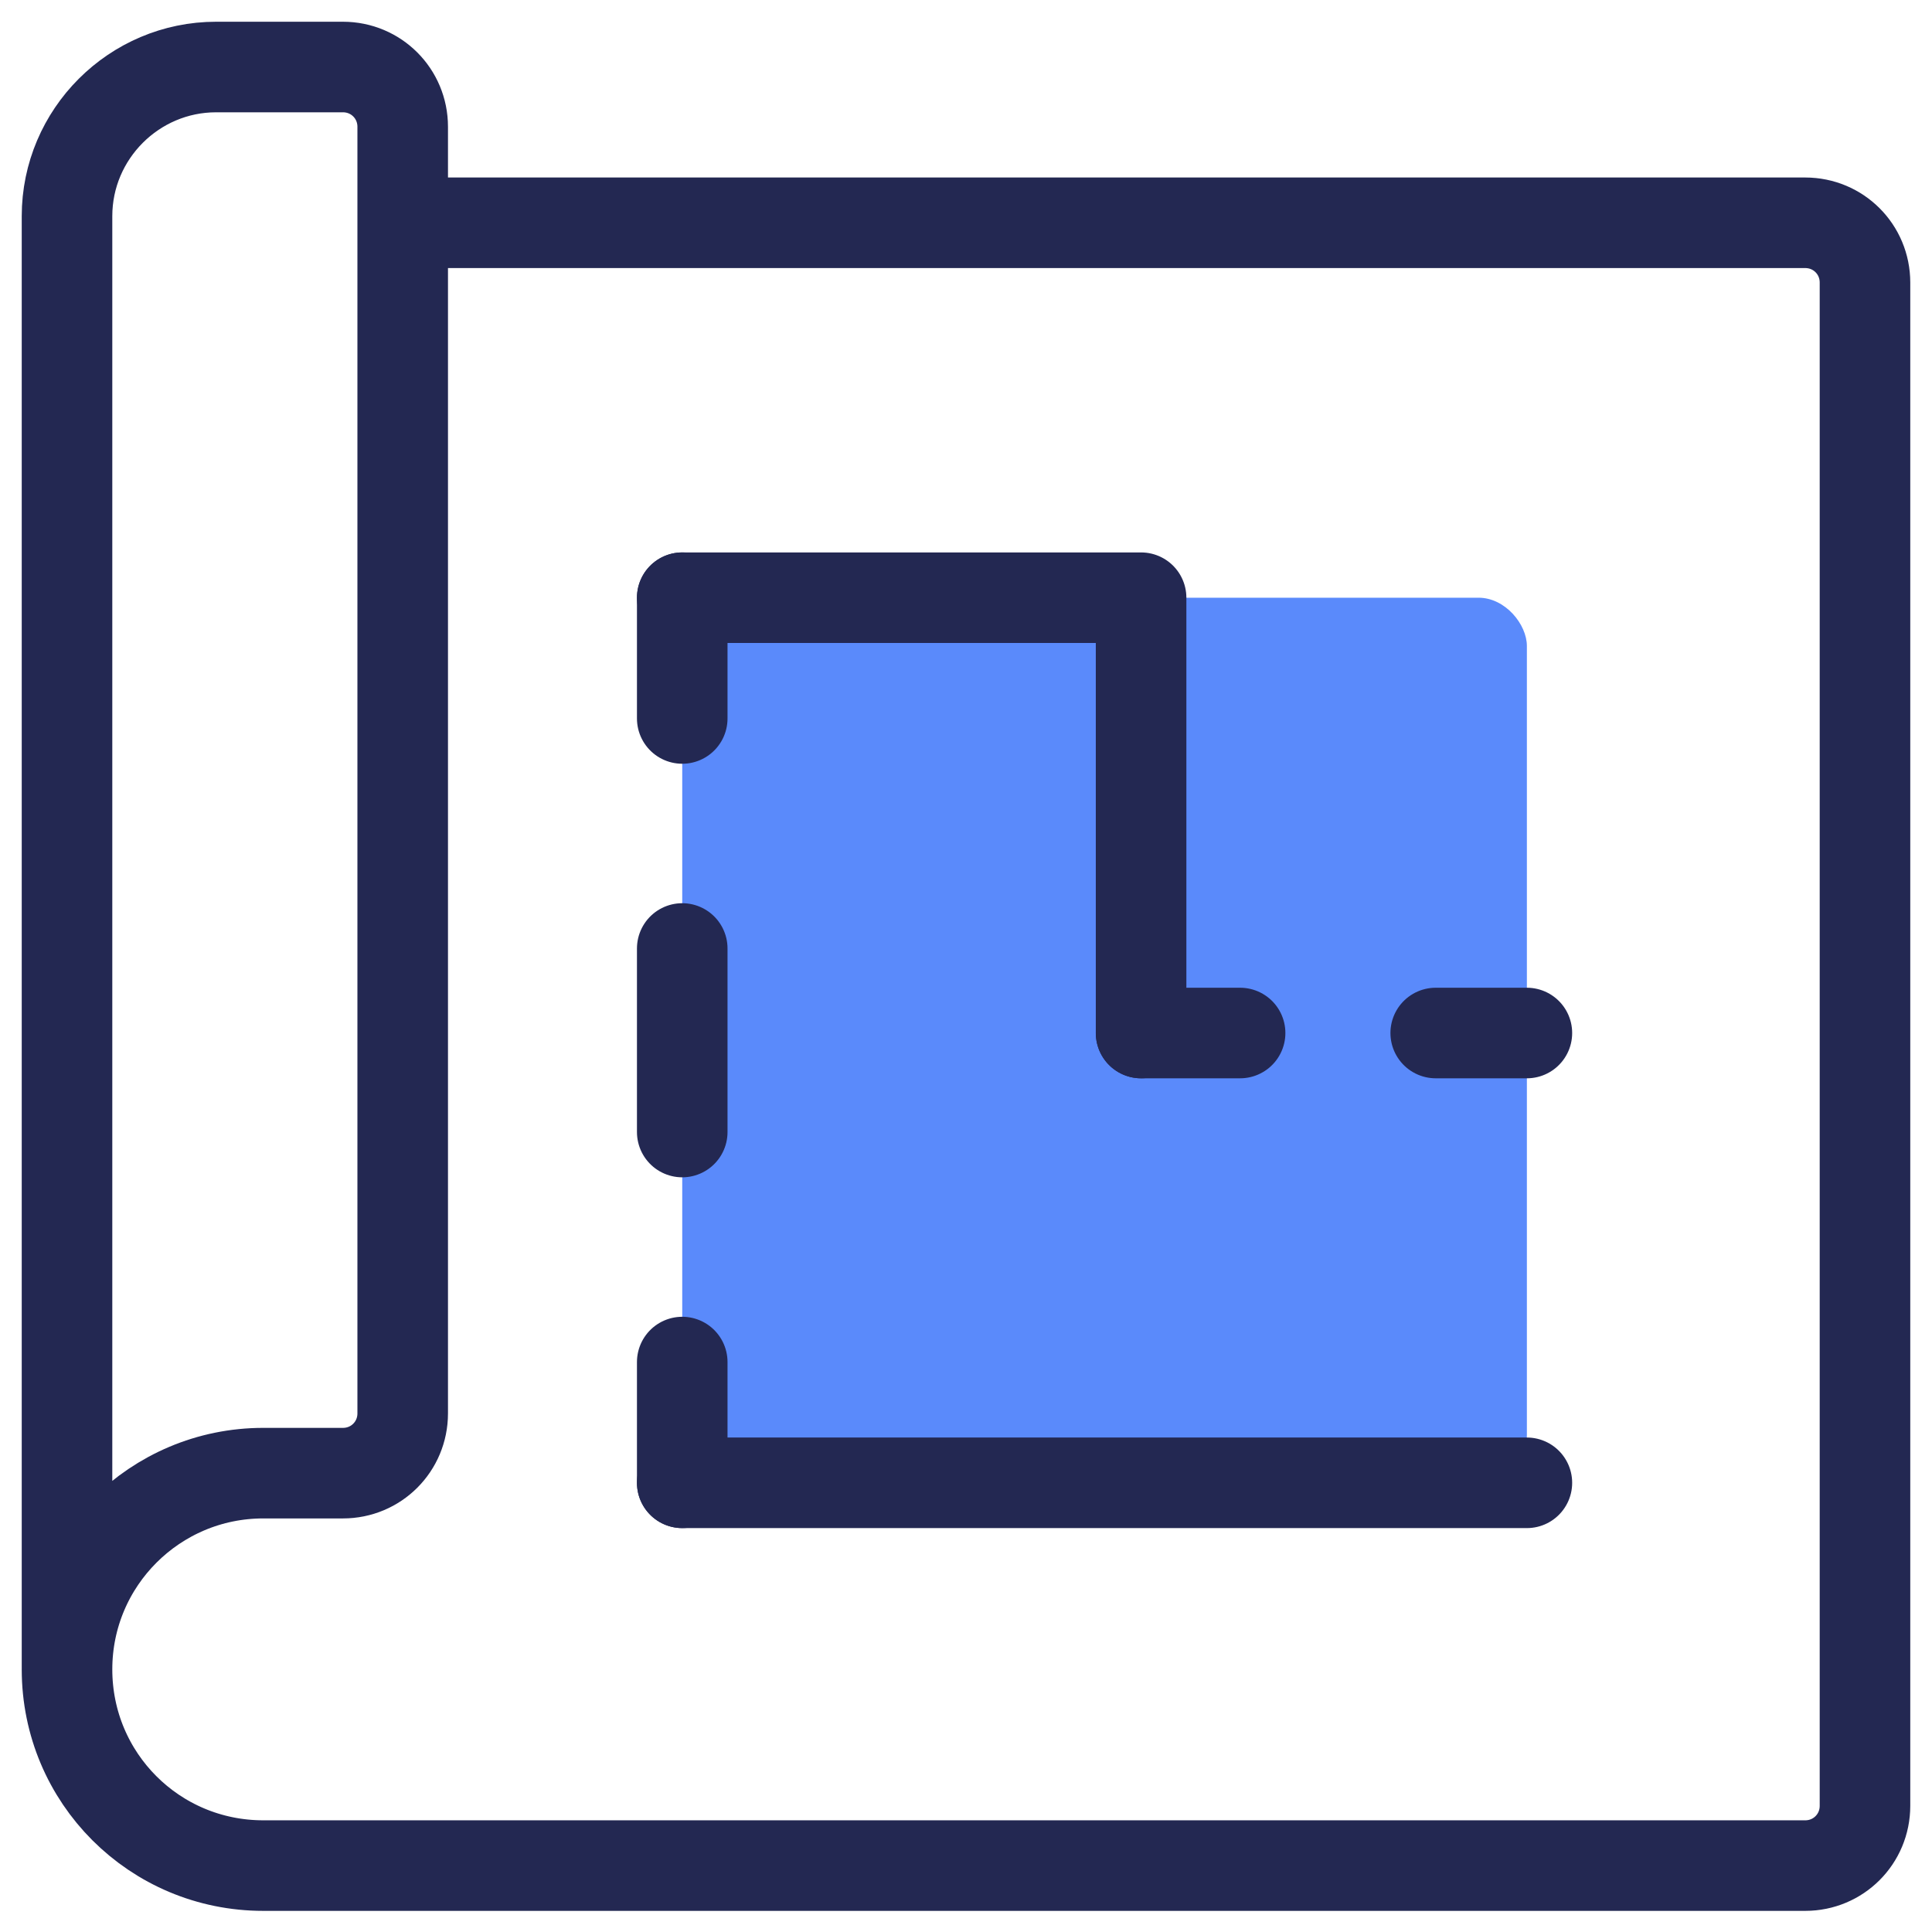 <?xml version="1.0" encoding="UTF-8"?><svg id="Art" xmlns="http://www.w3.org/2000/svg" viewBox="0 0 32 32"><defs><style>.cls-1{stroke-miterlimit:10;}.cls-1,.cls-2,.cls-3,.cls-4{stroke:#232852;stroke-width:1.5px;}.cls-1,.cls-2,.cls-4{fill:none;}.cls-2{stroke-dasharray:0 0 3.04 3.81;}.cls-2,.cls-3,.cls-4{stroke-linecap:round;stroke-linejoin:round;}.cls-3,.cls-5{fill:#5a8afb;}.cls-5{stroke-width:0px;}</style></defs><path class="cls-1" d="m1.11,27.62V3.58c0-1.36,1.11-2.47,2.47-2.47h2.1c.55,0,.99.44.99.99v21.31c0,.55-.44.99-.99.99h-1.32c-1.79,0-3.25,1.45-3.25,3.25s1.45,3.25,3.25,3.25h25.54c.55,0,.99-.44.99-.99V4.68c0-.55-.44-.99-.99-.99H6.67"/><rect class="cls-5" x="11.3" y="9.9" width="13.99" height="14.66" rx=".8" ry=".8"/><line class="cls-3" x1="11.3" y1="24.56" x2="25.29" y2="24.56"/><polyline class="cls-3" points="18.9 17.11 18.9 9.9 11.3 9.9"/><line class="cls-3" x1="18.9" y1="17.11" x2="20.54" y2="17.11"/><line class="cls-3" x1="23.78" y1="17.11" x2="25.29" y2="17.11"/><line class="cls-4" x1="11.3" y1="9.9" x2="11.3" y2="11.9"/><line class="cls-2" x1="11.3" y1="15.71" x2="11.3" y2="20.65"/><line class="cls-4" x1="11.3" y1="22.56" x2="11.3" y2="24.56"/></svg>
